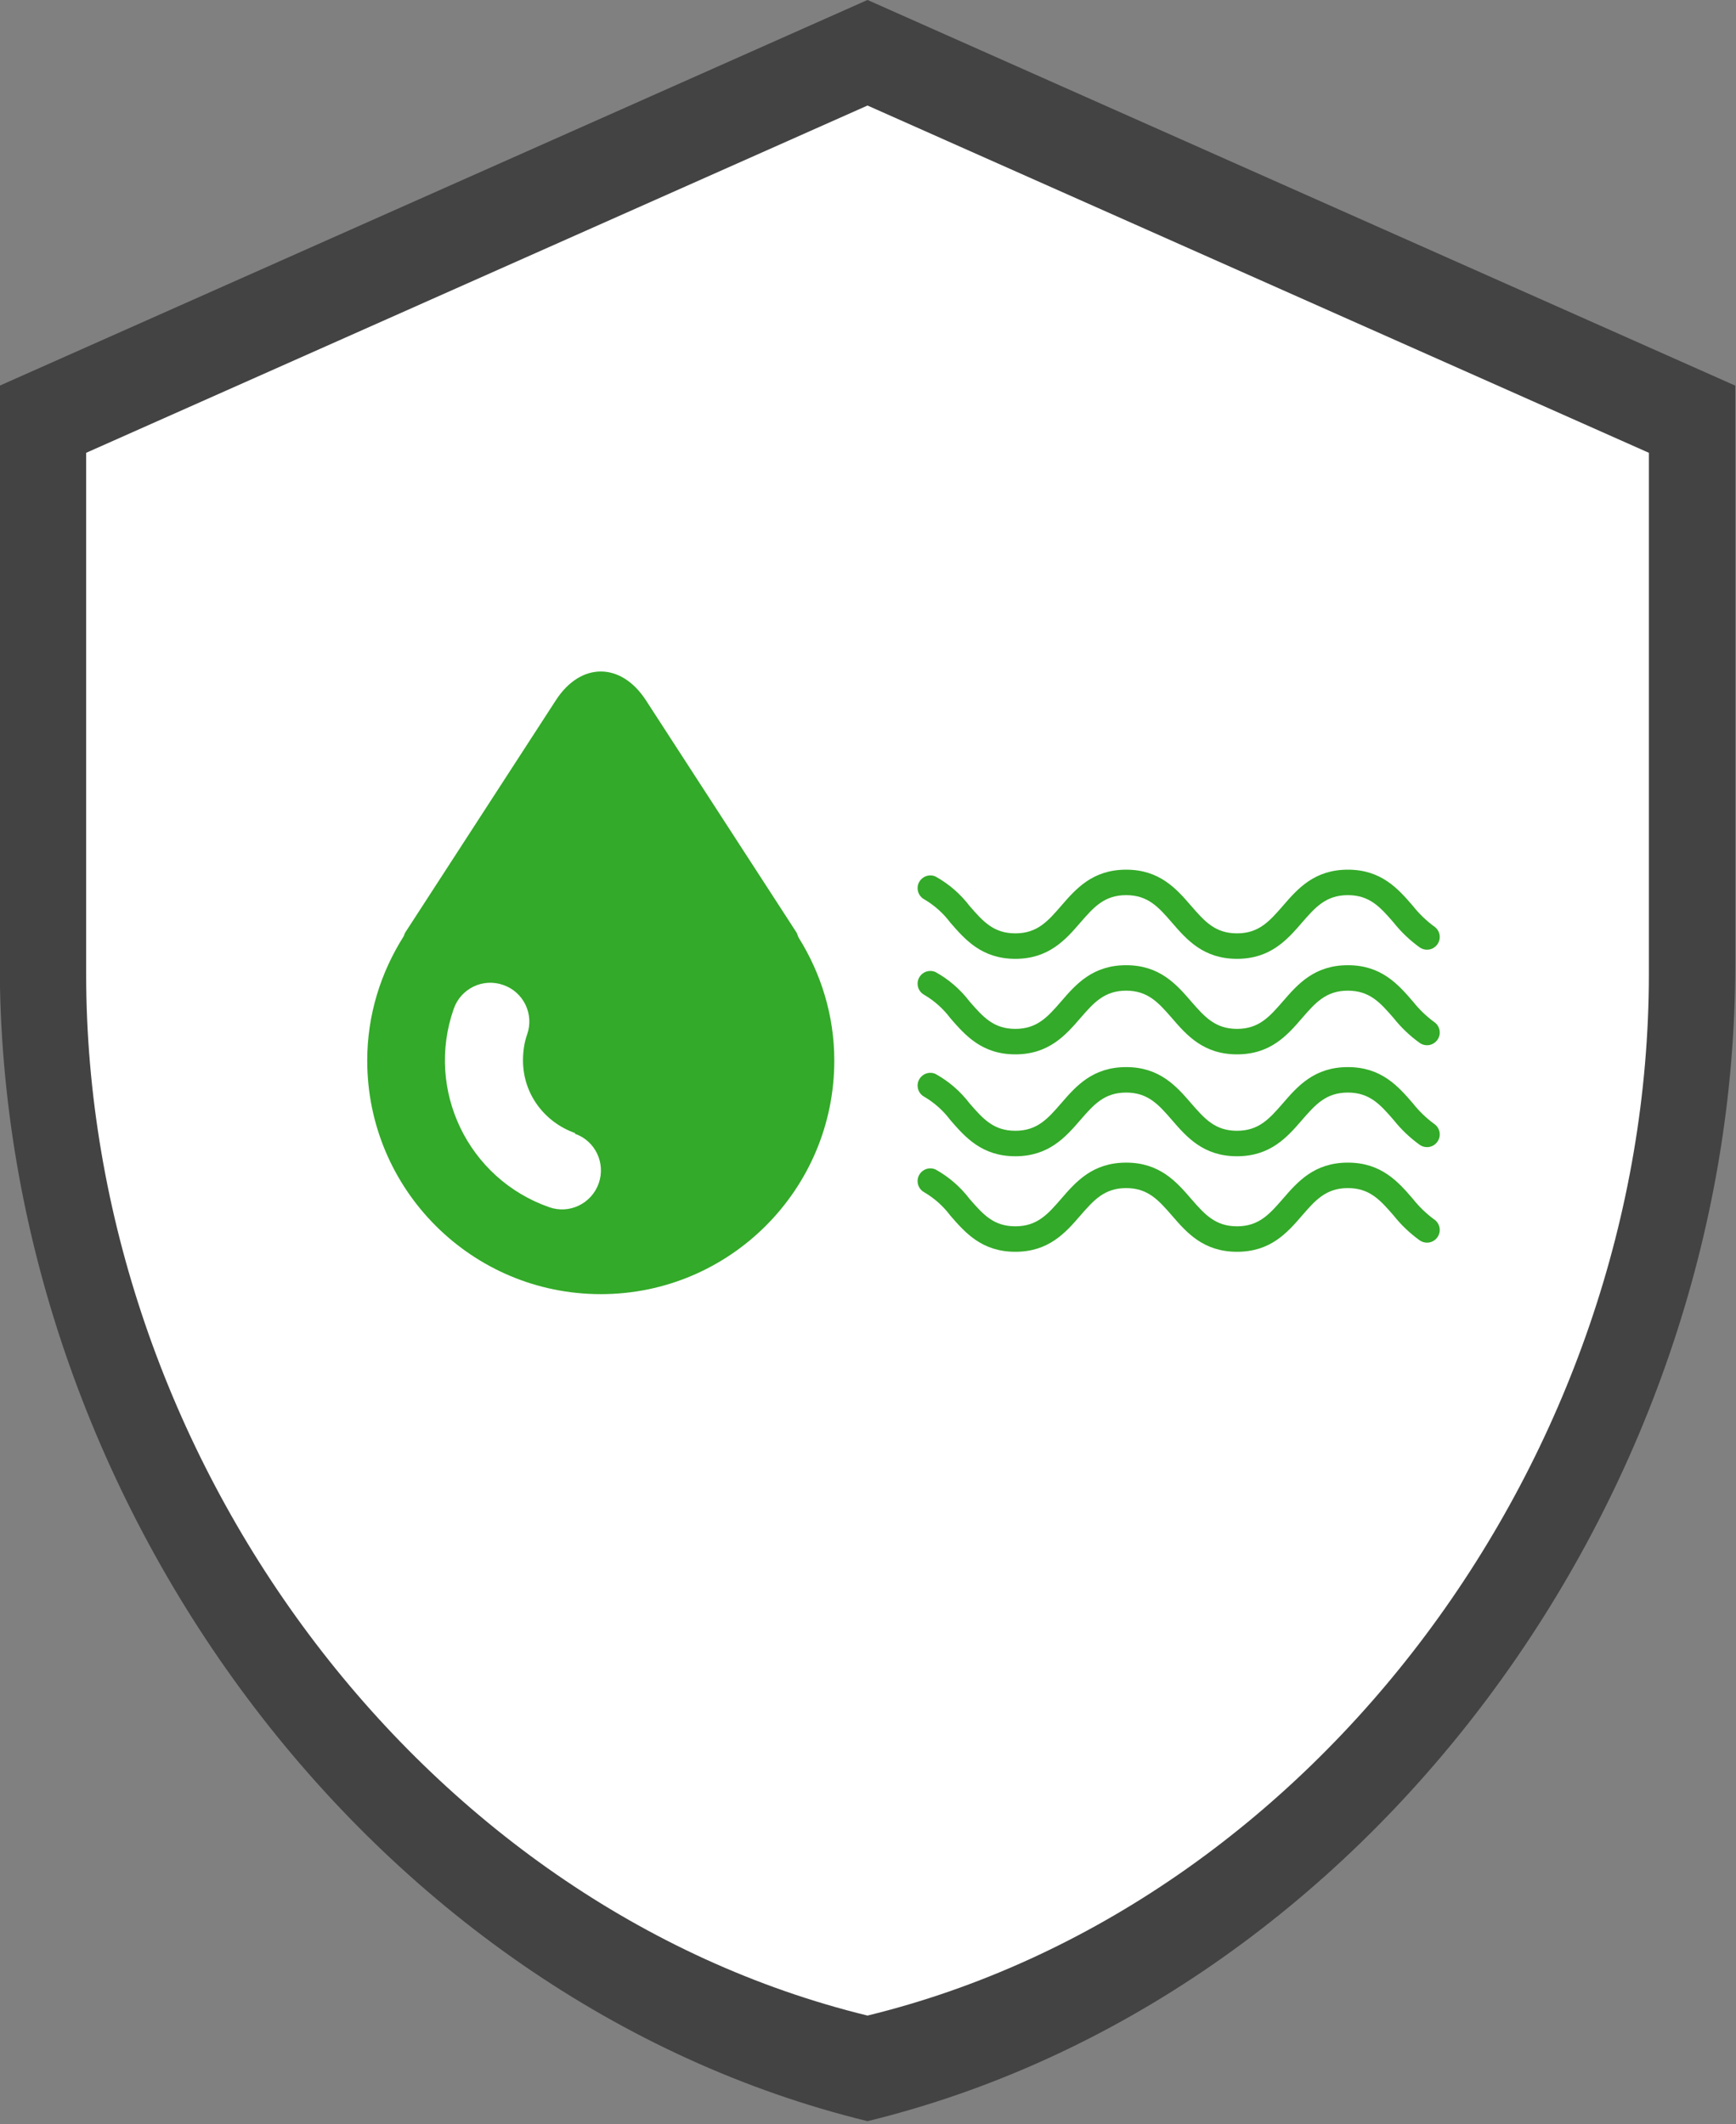 <?xml version="1.0" encoding="UTF-8" standalone="no"?>
<!DOCTYPE svg PUBLIC "-//W3C//DTD SVG 1.1//EN" "http://www.w3.org/Graphics/SVG/1.1/DTD/svg11.dtd">
<svg width="100%" height="100%" viewBox="0 0 389 476" version="1.1" xmlns="http://www.w3.org/2000/svg" xmlns:xlink="http://www.w3.org/1999/xlink" xml:space="preserve" xmlns:serif="http://www.serif.com/" style="fill-rule:evenodd;clip-rule:evenodd;stroke-linejoin:round;stroke-miterlimit:2;">
    <rect x="0" y="0" width="389" height="476" fill="#808080" stroke="none"/>
    <g transform="matrix(1,0,0,1,-14468.4,-8831.75)">
        <g transform="matrix(0.857,0,0,0.857,14362.9,8769.47)">
            <g transform="matrix(1.635,0,0,1.168,-222.322,-58.801)">
                <g transform="matrix(15.419,0,0,21.586,211.232,112.553)">
                    <path d="M9,0L0,4L0,10C0,15.55 3.84,20.74 9,22C14.16,20.74 18,15.55 18,10L18,4L9,0Z" style="fill:rgb(67,67,67);fill-rule:nonzero;"/>
                </g>
                <g transform="matrix(13.884,0,0,19.437,225.046,136.19)">
                    <path d="M9,0L0,4L0,10C0,15.55 3.84,20.74 9,22C14.16,20.74 18,15.55 18,10L18,4L9,0Z" style="fill:white;"/>
                </g>
            </g>
            <g transform="matrix(1.427,0,0,1.427,347.963,266.776)">
                <g transform="matrix(1.167,0,0,1.167,0,0)">
                    <path d="M90.1,74.88C88.867,73.967 87.76,72.894 86.81,71.69C84.49,69 81.86,66 76.6,66C71.34,66 68.71,69 66.39,71.69C64.29,74.1 62.63,76 59.2,76C55.77,76 54.1,74.1 52,71.69C49.68,69 47.05,66 41.79,66C36.53,66 33.9,69 31.58,71.69C29.49,74.1 27.83,76 24.39,76C20.95,76 19.3,74.1 17.2,71.69C15.762,69.801 13.947,68.231 11.87,67.08C11.61,66.962 11.329,66.901 11.044,66.901C9.947,66.901 9.044,67.804 9.044,68.901C9.044,69.642 9.455,70.324 10.11,70.67C11.694,71.603 13.077,72.84 14.18,74.31C16.51,77 19.14,80 24.39,80C29.64,80 32.28,77 34.6,74.31C36.7,71.9 38.36,70 41.79,70C45.22,70 46.88,71.9 48.98,74.31C51.3,77 53.93,80 59.2,80C64.47,80 67.09,77 69.41,74.31C71.5,71.9 73.16,70 76.6,70C80.04,70 81.7,71.9 83.79,74.31C84.972,75.797 86.356,77.113 87.9,78.22C88.232,78.447 88.625,78.568 89.028,78.568C90.125,78.568 91.028,77.665 91.028,76.568C91.028,75.885 90.677,75.247 90.1,74.88Z" style="fill:rgb(51,170,41);fill-rule:nonzero;"/>
                </g>
                <g transform="matrix(1.167,0,0,1.167,0,0)">
                    <path d="M90.1,59.88C88.867,58.967 87.761,57.894 86.81,56.69C84.49,54 81.86,51 76.6,51C71.34,51 68.71,54 66.39,56.69C64.29,59.1 62.63,61 59.19,61C55.75,61 54.1,59.1 52,56.69C49.68,54 47.05,51 41.79,51C36.53,51 33.9,54 31.58,56.69C29.49,59.1 27.83,61 24.39,61C20.95,61 19.3,59.1 17.2,56.69C15.762,54.801 13.947,53.231 11.87,52.08C11.61,51.962 11.329,51.901 11.044,51.901C9.947,51.901 9.044,52.804 9.044,53.901C9.044,54.642 9.455,55.324 10.11,55.67C11.694,56.603 13.077,57.84 14.18,59.31C16.51,62 19.14,65 24.39,65C29.64,65 32.28,62 34.6,59.31C36.7,56.9 38.35,55 41.79,55C45.23,55 46.89,56.9 48.98,59.31C51.3,62 53.93,65 59.19,65C64.45,65 67.08,62 69.4,59.31C71.5,56.9 73.16,55 76.6,55C80.04,55 81.7,56.9 83.79,59.31C84.972,60.797 86.356,62.113 87.9,63.22C88.232,63.447 88.625,63.568 89.028,63.568C90.125,63.568 91.028,62.665 91.028,61.568C91.028,60.885 90.677,60.247 90.1,59.88Z" style="fill:rgb(51,170,41);fill-rule:nonzero;"/>
                </g>
                <g transform="matrix(1.167,0,0,1.167,0,0)">
                    <path d="M90.1,43.88C88.867,42.967 87.76,41.894 86.81,40.69C84.49,38 81.86,35 76.6,35C71.34,35 68.71,38 66.39,40.69C64.29,43.1 62.63,45 59.2,45C55.77,45 54.1,43.1 52,40.69C49.68,38 47.05,35 41.79,35C36.53,35 33.9,38 31.58,40.69C29.49,43.1 27.83,45 24.39,45C20.95,45 19.3,43.1 17.2,40.69C15.762,38.801 13.947,37.231 11.87,36.08C11.61,35.962 11.329,35.901 11.044,35.901C9.947,35.901 9.044,36.804 9.044,37.901C9.044,38.642 9.455,39.324 10.11,39.67C11.694,40.603 13.077,41.84 14.18,43.31C16.51,46 19.14,49 24.39,49C29.64,49 32.28,46 34.6,43.31C36.7,40.9 38.36,39 41.79,39C45.22,39 46.88,40.9 48.98,43.31C51.3,46 53.93,49 59.2,49C64.47,49 67.09,46 69.41,43.31C71.5,40.9 73.16,39 76.6,39C80.04,39 81.7,40.9 83.79,43.31C84.972,44.797 86.356,46.113 87.9,47.22C88.232,47.447 88.625,47.568 89.028,47.568C90.125,47.568 91.028,46.665 91.028,45.568C91.028,44.885 90.677,44.247 90.1,43.88Z" style="fill:rgb(51,170,41);fill-rule:nonzero;"/>
                </g>
                <g transform="matrix(1.167,0,0,1.167,0,0)">
                    <path d="M90.1,28.88C88.867,27.967 87.761,26.894 86.81,25.69C84.49,23 81.86,20 76.6,20C71.34,20 68.71,23 66.39,25.69C64.29,28.1 62.63,30 59.19,30C55.75,30 54.1,28.1 52,25.69C49.68,23 47.05,20 41.79,20C36.53,20 33.9,23 31.58,25.69C29.49,28.1 27.83,30 24.39,30C20.95,30 19.3,28.1 17.2,25.69C15.762,23.801 13.947,22.231 11.87,21.08C11.61,20.962 11.329,20.901 11.044,20.901C9.947,20.901 9.044,21.804 9.044,22.901C9.044,23.642 9.455,24.324 10.11,24.67C11.694,25.603 13.077,26.84 14.18,28.31C16.51,31 19.14,34 24.39,34C29.64,34 32.28,31 34.6,28.31C36.7,25.9 38.35,24 41.79,24C45.23,24 46.89,25.9 48.98,28.31C51.3,31 53.93,34 59.19,34C64.45,34 67.08,31 69.4,28.31C71.5,25.9 73.16,24 76.6,24C80.04,24 81.7,25.9 83.79,28.31C84.972,29.797 86.356,31.113 87.9,32.22C88.232,32.447 88.625,32.568 89.028,32.568C90.125,32.568 91.028,31.665 91.028,30.568C91.028,29.885 90.677,29.247 90.1,28.88Z" style="fill:rgb(51,170,41);fill-rule:nonzero;"/>
                </g>
            </g>
            <g transform="matrix(1.213,0,0,1.213,-17426,-10643.9)">
                <g transform="matrix(20.339,0,0,20.339,14515.7,8965.28)">
                    <path d="M4.001,8C2.343,8 1,6.656 1,4.999C1,4.412 1.174,3.869 1.466,3.406C1.475,3.39 1.479,3.369 1.489,3.353L3.422,0.372C3.741,-0.123 4.26,-0.123 4.581,0.372L6.514,3.353C6.526,3.373 6.53,3.397 6.541,3.418C6.828,3.877 7,4.417 7,4.999C7,6.656 5.656,8 4.001,8Z" style="fill:white;"/>
                </g>
                <g transform="matrix(16.78,0,0,16.78,14529.9,8979.51)">
                    <path d="M4.001,8C2.343,8 1,6.656 1,4.999C1,4.412 1.174,3.869 1.466,3.406C1.475,3.39 1.479,3.369 1.489,3.353L3.422,0.372C3.741,-0.123 4.26,-0.123 4.581,0.372L6.514,3.353C6.526,3.373 6.53,3.397 6.541,3.418C6.828,3.877 7,4.417 7,4.999C7,6.656 5.656,8 4.001,8ZM3.667,5.939L3.671,5.931C3.282,5.794 3.001,5.433 3.001,4.998C3.001,4.881 3.017,4.769 3.054,4.664C3.146,4.403 3.008,4.118 2.747,4.028C2.487,3.936 2.202,4.073 2.111,4.335C1.746,5.377 2.294,6.518 3.338,6.883C3.599,6.975 3.882,6.836 3.974,6.576C4.065,6.314 3.928,6.029 3.667,5.939Z" style="fill:rgb(51,170,41);"/>
                </g>
            </g>
        </g>
    </g>
</svg>
